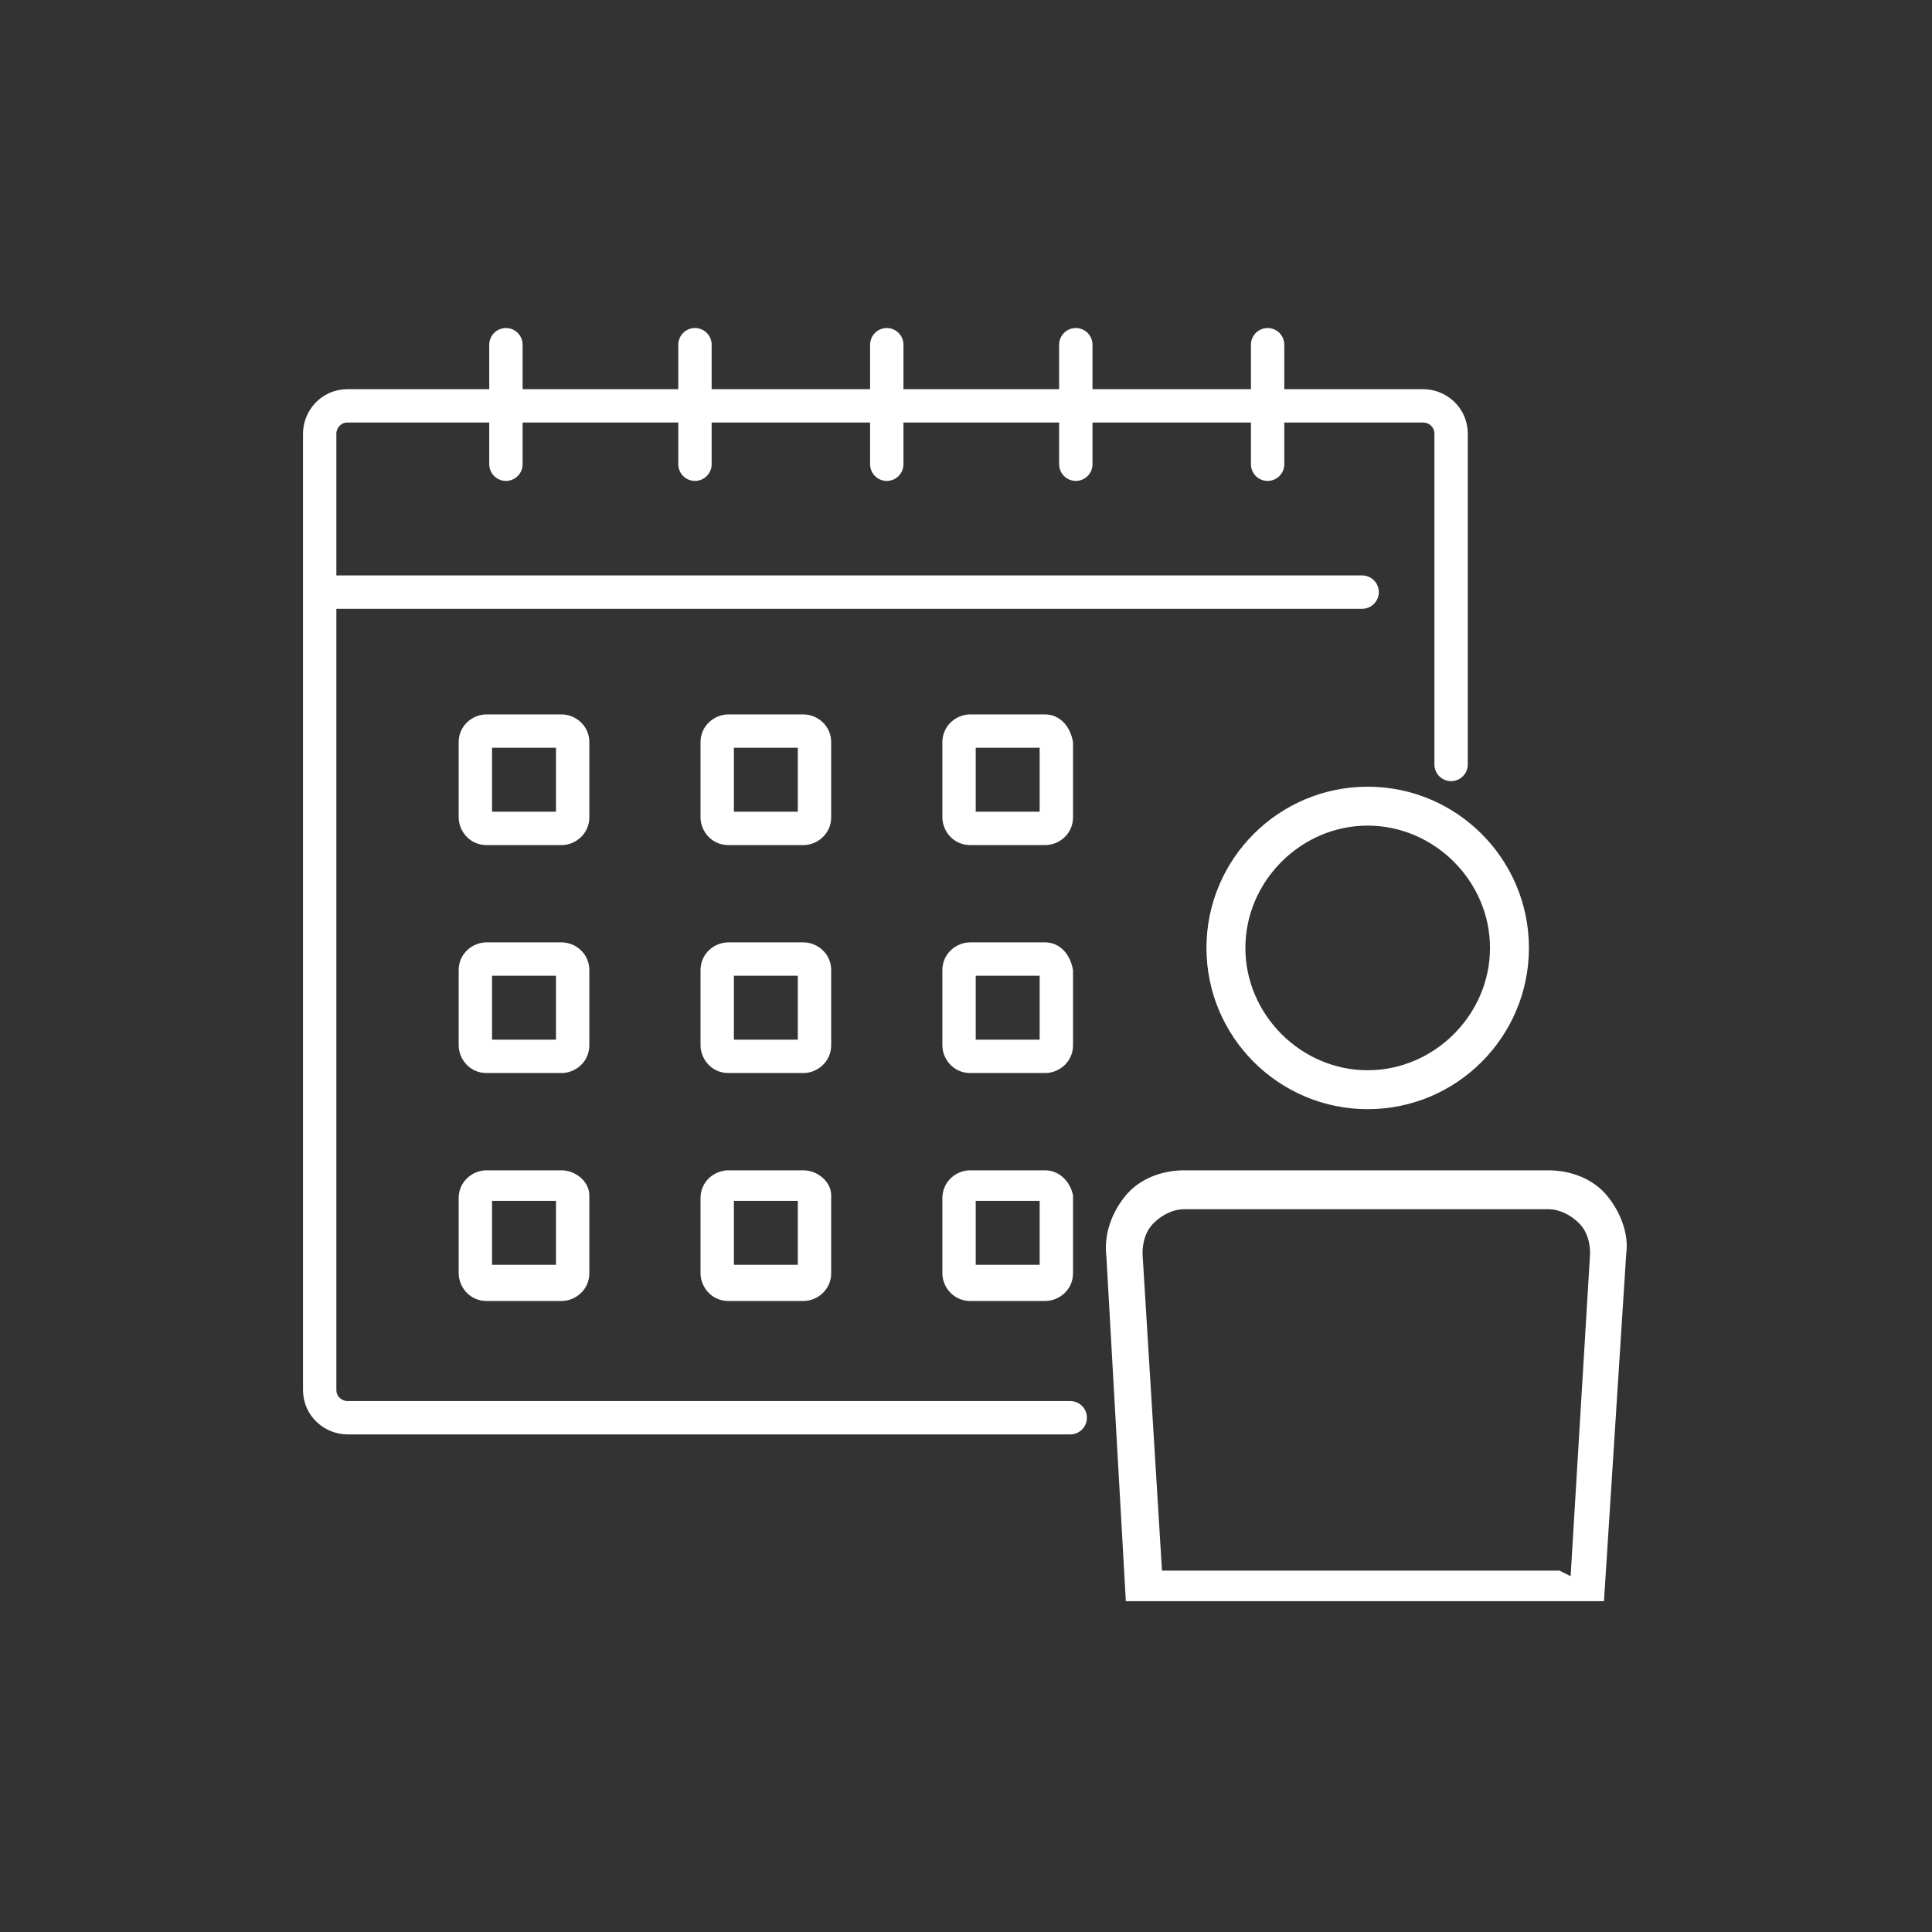 <svg xmlns="http://www.w3.org/2000/svg" viewBox="0 0 69.5 69.5"><rect x="0" y="0" width="69.5" height="69.5" fill="#333333" stroke="none"/><path d="M38.5 51h-26c-.5 0-1-.4-1-1V15.6c0-.5.4-1 1-1h38.7c.5 0 1 .4 1 1v11.9m-34-15.1v4.3m6.8-4.3v4.3m6.9-4.3v4.3m6.8-4.3v4.3m6.9-4.3v4.3m-33.8 4.6H49" fill="none" stroke="#fff" stroke-width="1.2" stroke-linecap="round" stroke-linejoin="round"/><path d="M28.7 26.9v2.3h-2.3v-2.3h2.3m.2-1.2h-2.7c-.5 0-1 .4-1 1v2.7c0 .5.4 1 1 1h2.7c.5 0 1-.4 1-1v-2.7c0-.6-.5-1-1-1zM20 26.9v2.3h-2.3v-2.3H20m.2-1.2h-2.7c-.5 0-1 .4-1 1v2.7c0 .5.4 1 1 1h2.7c.5 0 1-.4 1-1v-2.7c0-.6-.5-1-1-1zm17.2 1.2v2.3h-2.3v-2.3h2.3m.2-1.2h-2.7c-.5 0-1 .4-1 1v2.7c0 .5.4 1 1 1h2.7c.5 0 1-.4 1-1v-2.7c-.1-.6-.5-1-1-1zm-8.9 9.4v2.3h-2.3v-2.3h2.3m.2-1.2h-2.7c-.5 0-1 .4-1 1v2.7c0 .5.4 1 1 1h2.7c.5 0 1-.4 1-1v-2.7c0-.6-.5-1-1-1zM20 35.1v2.3h-2.3v-2.3H20m.2-1.2h-2.7c-.5 0-1 .4-1 1v2.7c0 .5.4 1 1 1h2.7c.5 0 1-.4 1-1v-2.7c0-.6-.5-1-1-1zm17.2 1.2v2.3h-2.3v-2.3h2.3m.2-1.2h-2.7c-.5 0-1 .4-1 1v2.7c0 .5.4 1 1 1h2.7c.5 0 1-.4 1-1v-2.7c-.1-.6-.5-1-1-1zm-8.9 9.3v2.3h-2.3v-2.3h2.3m.2-1.1h-2.7c-.5 0-1 .4-1 1v2.7c0 .5.4 1 1 1h2.7c.5 0 1-.4 1-1V43c0-.5-.5-.9-1-.9zM20 43.2v2.3h-2.3v-2.3H20m.2-1.1h-2.7c-.5 0-1 .4-1 1v2.7c0 .5.4 1 1 1h2.7c.5 0 1-.4 1-1V43c0-.5-.5-.9-1-.9zm17.2 1.1v2.3h-2.3v-2.3h2.3m.2-1.1h-2.7c-.5 0-1 .4-1 1v2.7c0 .5.4 1 1 1h2.7c.5 0 1-.4 1-1V43c-.1-.5-.5-.9-1-.9zm2.2 3.1c-.1-.8.2-1.6.7-2.2.5-.6 1.3-.9 2.1-.9h13.1c.8 0 1.6.3 2.1.9.5.6.8 1.4.7 2.1l-.8 12.5H40.5l-.7-12.4zm16.7 11.5l.7-11.6c0-.4-.1-.8-.4-1.1-.3-.3-.7-.5-1.1-.5H42.6c-.4 0-.8.2-1.1.5-.3.3-.4.7-.4 1.1l.7 11.4h14.3l.4.2zm-7.3-16.8c-3.2 0-5.8-2.6-5.8-5.8s2.6-5.8 5.8-5.8 5.8 2.6 5.8 5.8-2.6 5.8-5.8 5.8zm0-10.2c-2.4 0-4.4 2-4.4 4.4s2 4.4 4.4 4.4 4.4-2 4.4-4.4-2-4.4-4.4-4.4z" fill="#fff"/></svg>